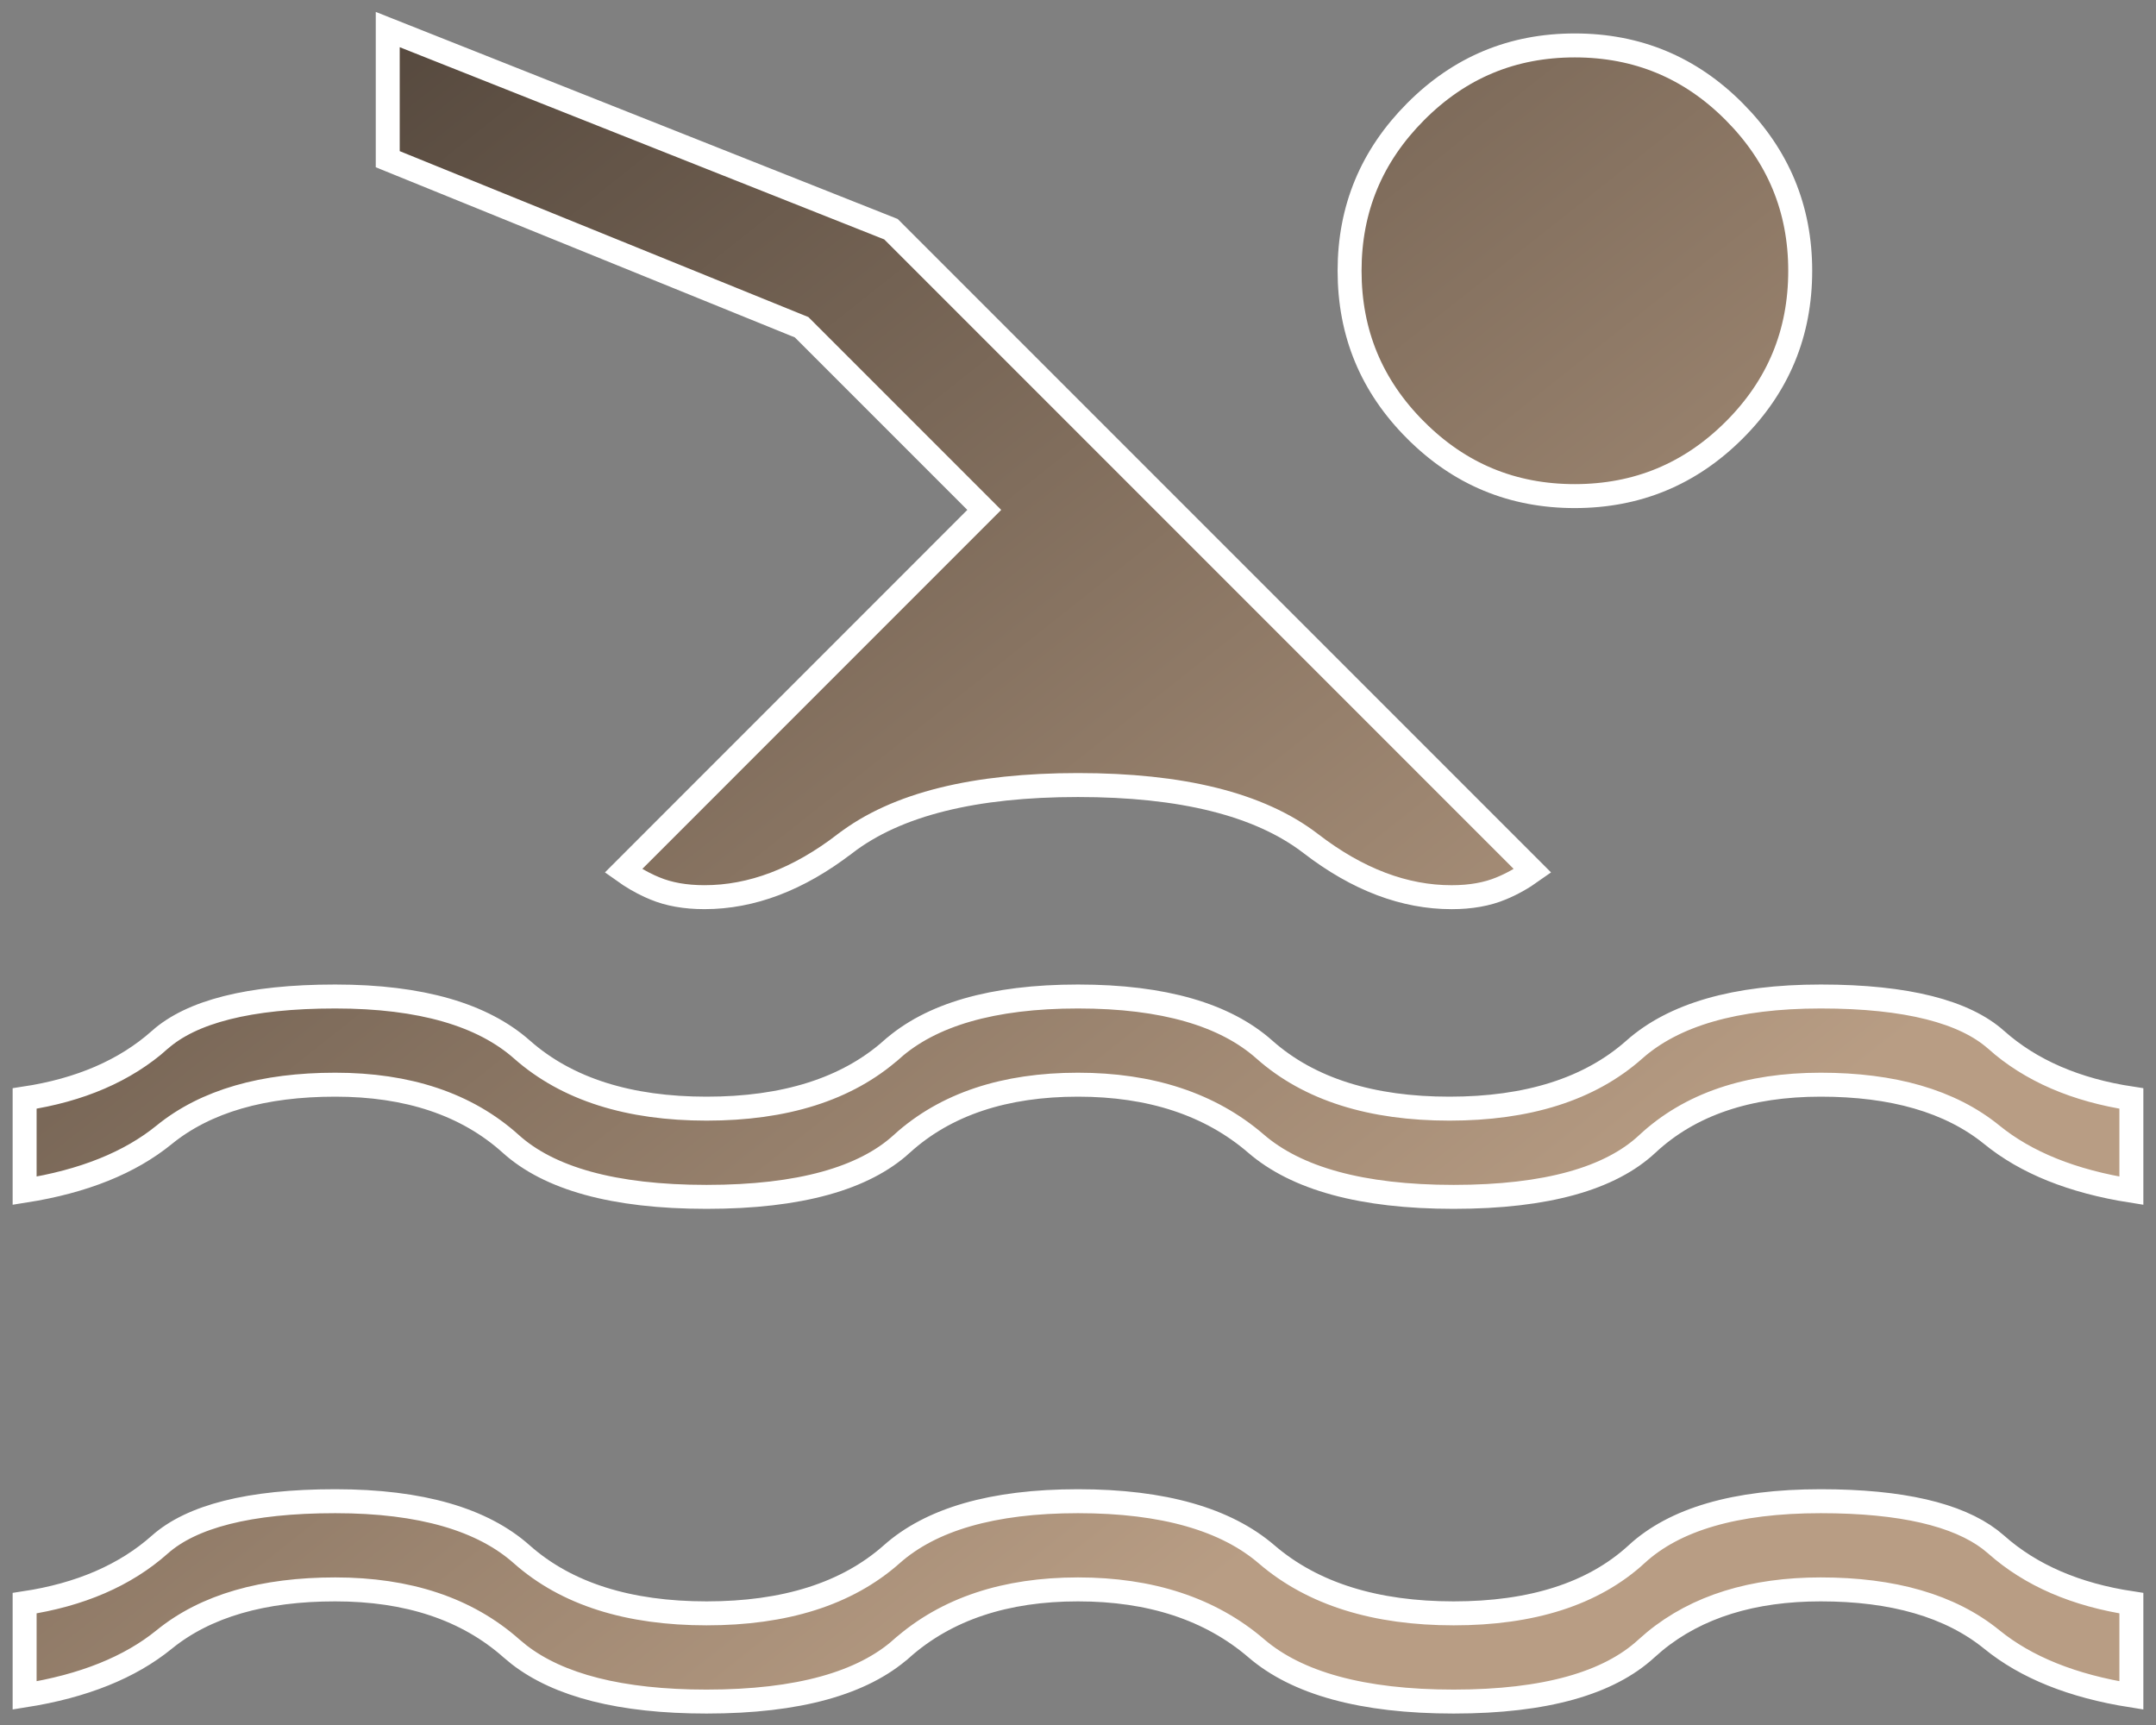 <svg xmlns="http://www.w3.org/2000/svg" width="90" height="72" viewBox="0 0 90 72" fill="none"><rect x="0" y="0" width="90" height="72" fill="#808080" stroke="none"/><path d="M76.004 62.659C79.398 62.659 81.711 63.227 83.067 64.255L83.326 64.467C84.779 65.76 86.672 66.567 88.972 66.915V70.766C86.502 70.376 84.572 69.59 83.149 68.433C81.408 67.016 79.004 66.34 76.004 66.34C73.175 66.34 70.847 67.049 69.071 68.51L68.724 68.812C67.164 70.246 64.526 71.022 60.683 71.022C56.844 71.022 54.133 70.248 52.446 68.801C50.517 67.146 48.019 66.34 45 66.34C41.982 66.34 39.51 67.147 37.638 68.807H37.637C36.015 70.247 33.34 71.022 29.496 71.022C25.896 71.022 23.319 70.341 21.672 69.069L21.355 68.807C19.485 67.147 17.014 66.34 13.996 66.34C10.996 66.34 8.592 67.016 6.851 68.433C5.428 69.59 3.498 70.376 1.028 70.766V66.915C3.328 66.567 5.221 65.76 6.674 64.467C7.985 63.305 10.376 62.659 13.996 62.659C17.59 62.659 20.151 63.429 21.777 64.873C23.654 66.539 26.249 67.34 29.496 67.34C32.746 67.34 35.344 66.54 37.224 64.874L37.225 64.873C38.851 63.429 41.41 62.659 45 62.659C48.592 62.659 51.188 63.428 52.876 64.879C54.809 66.539 57.432 67.34 60.683 67.34C63.928 67.34 66.501 66.54 68.323 64.868V64.867C69.888 63.429 72.412 62.659 76.004 62.659ZM76.004 41.593C79.627 41.593 82.017 42.239 83.325 43.399V43.4C84.778 44.694 86.671 45.501 88.972 45.85V49.7C86.502 49.311 84.572 48.525 83.149 47.367C81.408 45.95 79.004 45.274 76.004 45.274C72.987 45.274 70.552 46.08 68.763 47.749C67.23 49.179 64.582 49.956 60.683 49.956C56.824 49.956 54.11 49.182 52.433 47.736C50.513 46.081 48.019 45.274 45 45.274C41.947 45.274 39.474 46.08 37.642 47.745V47.746C36.07 49.18 33.397 49.956 29.496 49.956C25.599 49.956 22.915 49.18 21.32 47.743C19.475 46.081 17.014 45.274 13.996 45.274C10.996 45.274 8.592 45.95 6.851 47.367C5.428 48.525 3.498 49.311 1.028 49.7V45.85C3.329 45.501 5.222 44.694 6.675 43.4L6.674 43.399C7.985 42.238 10.376 41.593 13.996 41.593C17.59 41.593 20.156 42.363 21.792 43.809C23.677 45.474 26.267 46.274 29.496 46.274C32.746 46.274 35.344 45.474 37.224 43.808H37.225C38.848 42.364 41.406 41.593 45 41.593C48.594 41.593 51.155 42.363 52.781 43.808C54.658 45.474 57.255 46.274 60.505 46.274C63.752 46.274 66.347 45.474 68.224 43.808C69.853 42.363 72.414 41.593 76.004 41.593ZM37.192 9.566L63.975 36.349C63.544 36.656 63.106 36.901 62.66 37.083L62.658 37.084C62.085 37.322 61.401 37.448 60.594 37.448C58.636 37.448 56.68 36.72 54.719 35.211C52.562 33.552 49.291 32.767 45 32.767C40.709 32.767 37.437 33.552 35.277 35.211H35.276C33.316 36.719 31.363 37.447 29.409 37.447C28.6 37.447 27.915 37.322 27.343 37.084L27.34 37.083L27.116 36.986C26.747 36.817 26.383 36.605 26.024 36.349L40.733 21.637L41.087 21.283L33.462 13.658L33.368 13.62L16.186 6.645V1.234L37.192 9.566ZM65.738 1.896C68.345 1.897 70.554 2.814 72.392 4.661C74.234 6.513 75.148 8.718 75.148 11.303C75.148 13.907 74.233 16.114 72.393 17.952C70.551 19.79 68.344 20.704 65.742 20.707C63.138 20.707 60.931 19.793 59.094 17.952H59.093C57.252 16.111 56.337 13.904 56.337 11.303C56.337 8.718 57.251 6.513 59.094 4.661C60.932 2.814 63.135 1.896 65.738 1.896Z" fill="url(#paint0_linear_42_1189)" stroke="white"></path><defs><linearGradient id="paint0_linear_42_1189" x1="78.354" y1="44.198" x2="11.611" y2="-39.986" gradientUnits="userSpaceOnUse"><stop stop-color="#B89D84"></stop><stop offset="1" stop-color="#26201C"></stop></linearGradient></defs></svg>